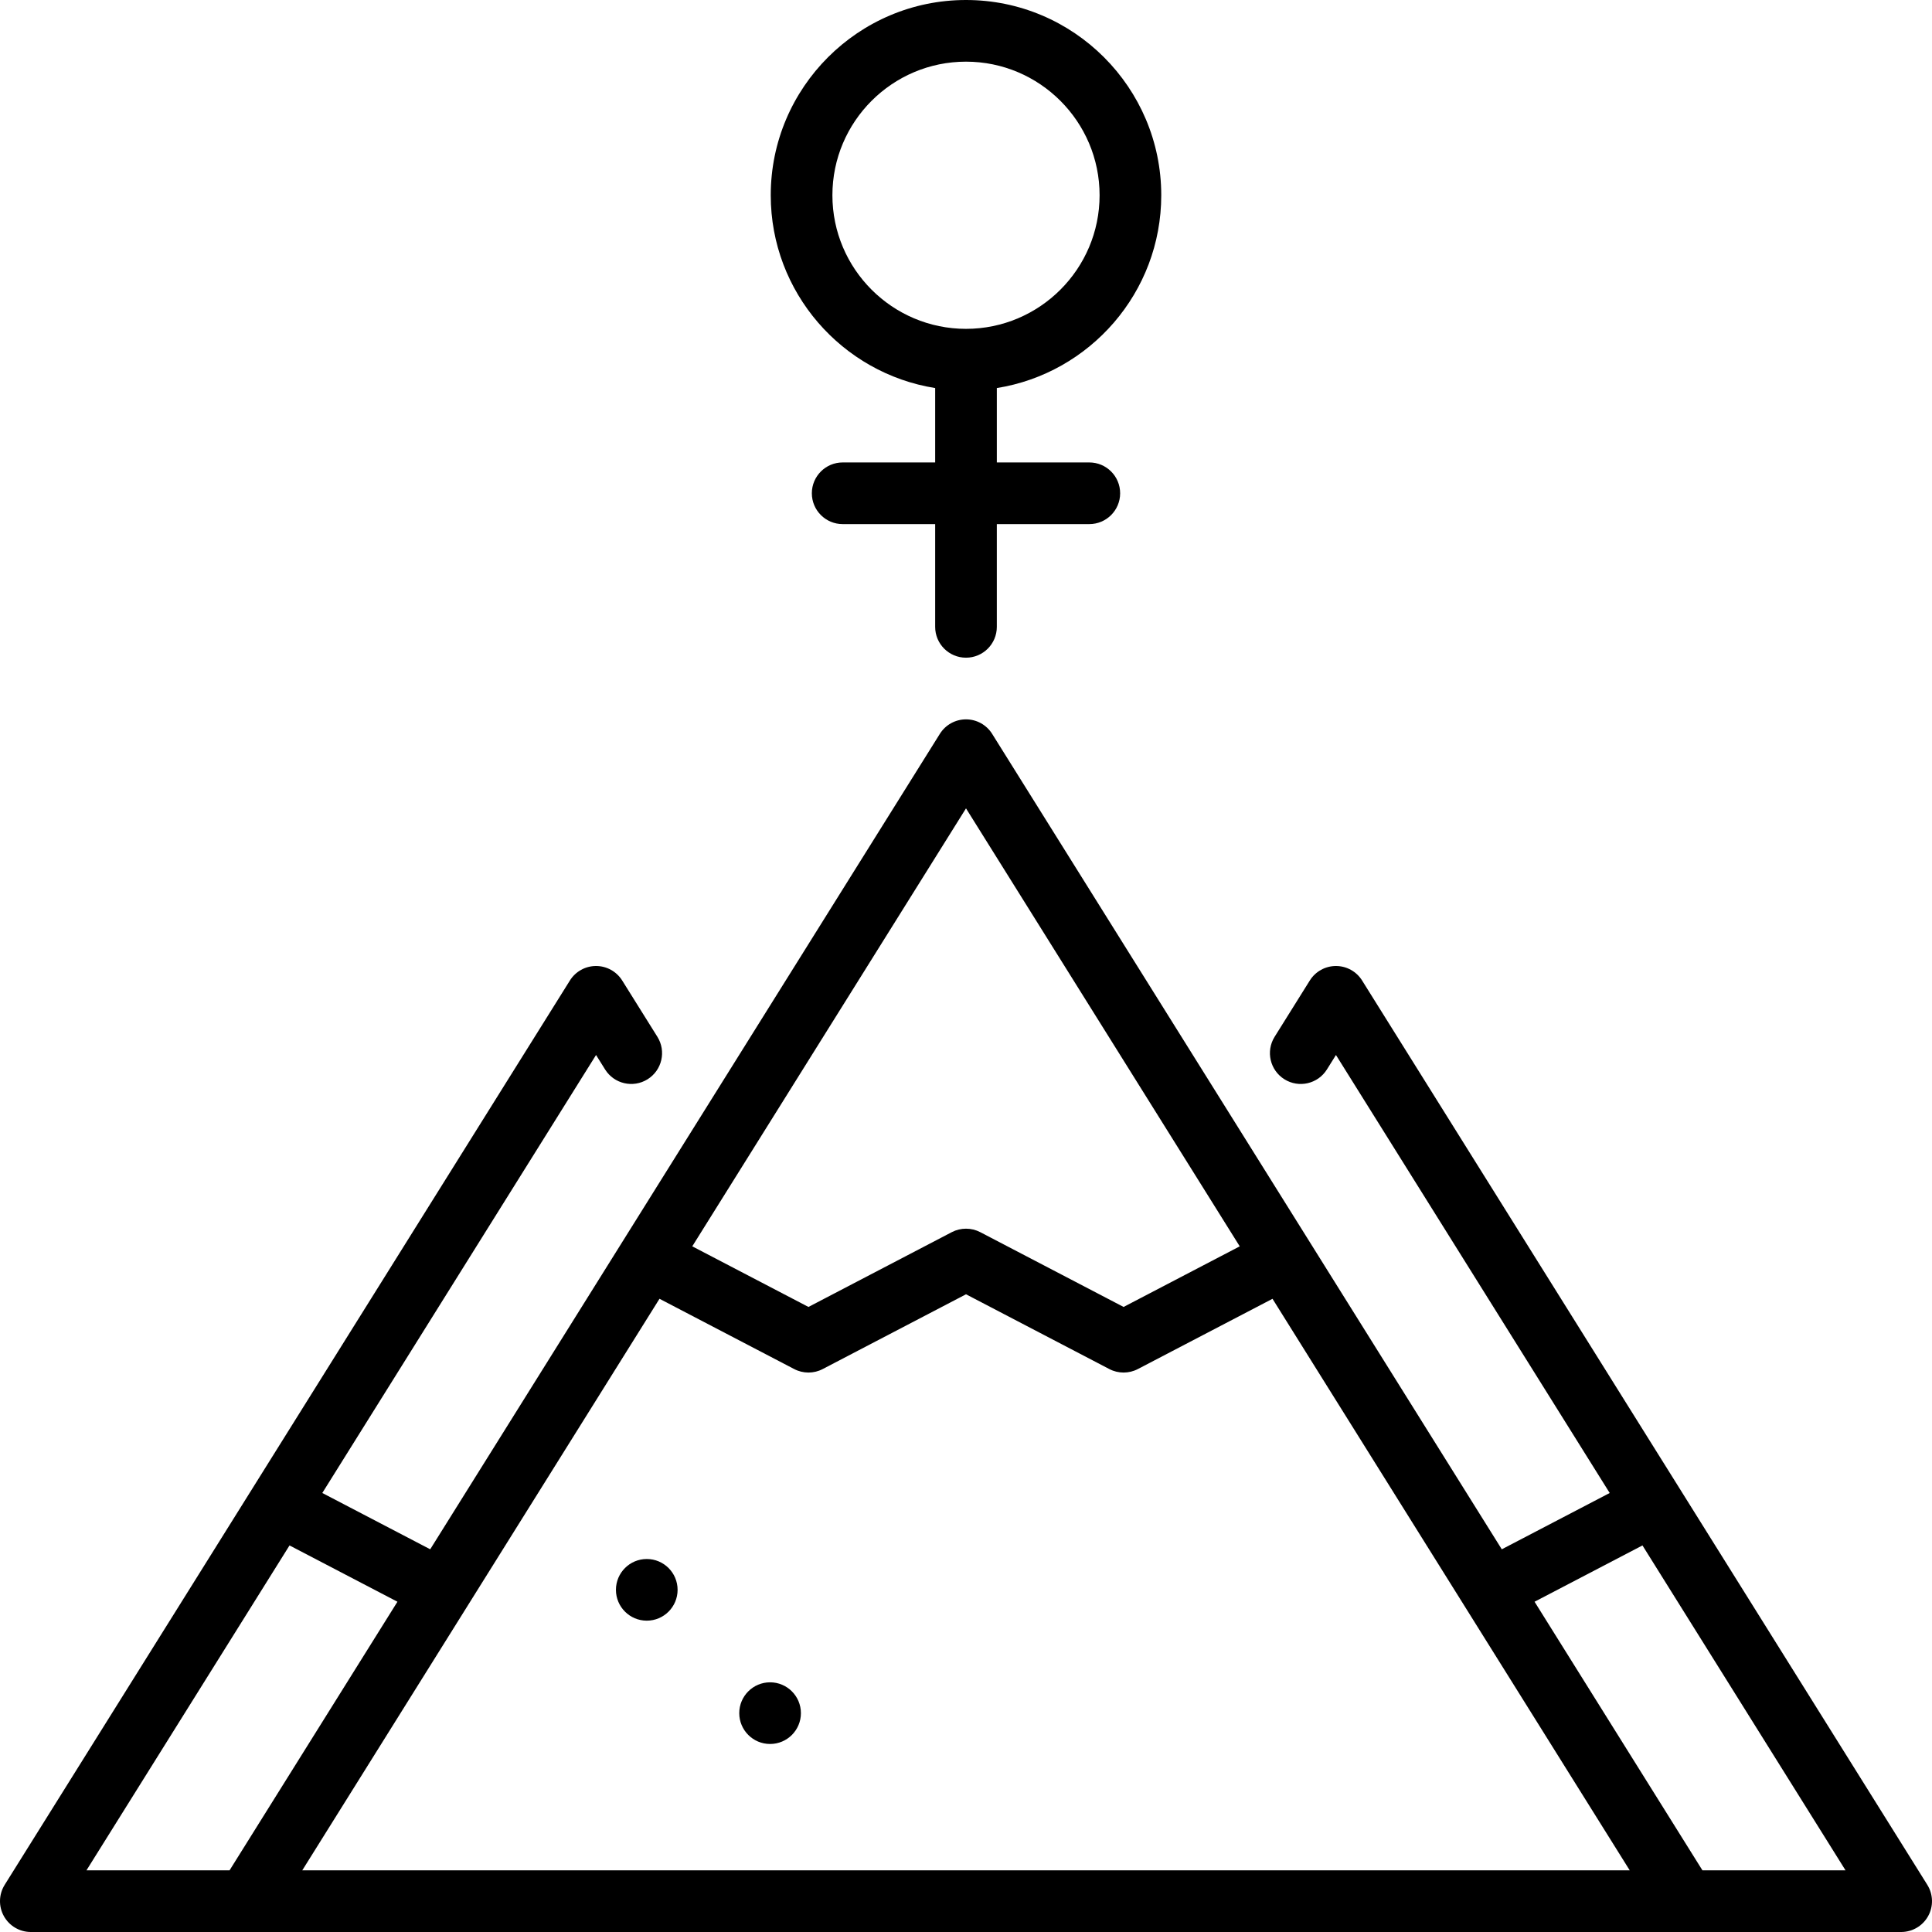 <?xml version="1.0" encoding="iso-8859-1"?>
<!-- Uploaded to: SVG Repo, www.svgrepo.com, Generator: SVG Repo Mixer Tools -->
<svg fill="#000000" height="800px" width="800px" version="1.1" id="Layer_1" xmlns="http://www.w3.org/2000/svg" xmlns:xlink="http://www.w3.org/1999/xlink" 
	 viewBox="0 0 512 512" xml:space="preserve">
<g>
	<g>
		<path d="M288.68,122.553H264.17v-19.715c24.663-3.929,43.574-25.342,43.574-51.093C307.744,23.213,284.531,0,255.999,0
			s-51.745,23.213-51.745,51.745c0,25.751,18.911,47.164,43.574,51.093v19.715h-24.511c-4.512,0-8.17,3.658-8.17,8.17
			c0,4.512,3.658,8.17,8.17,8.17h24.511v27.234c0,4.512,3.658,8.17,8.17,8.17c4.512,0,8.17-3.658,8.17-8.17v-27.234h24.511
			c4.512,0,8.17-3.658,8.17-8.17C296.85,126.211,293.192,122.553,288.68,122.553z M255.999,87.149
			c-19.521,0-35.404-15.883-35.404-35.404s15.883-35.404,35.404-35.404s35.404,15.883,35.404,35.404S275.521,87.149,255.999,87.149z
			"/>
	</g>
</g>
<g>
	<g>
		<path d="M510.758,499.5L360.97,259.84c-1.492-2.389-4.111-3.84-6.927-3.84c-2.817,0-5.435,1.451-6.928,3.839l-9.328,14.921
			c-2.392,3.826-1.229,8.867,2.597,11.259c3.826,2.392,8.866,1.229,11.259-2.597l2.399-3.837l72.545,116.072l-28.597,14.921
			L262.928,194.478c-1.494-2.389-4.111-3.84-6.928-3.84c-2.817,0-5.435,1.451-6.928,3.84L114.01,410.577l-28.597-14.921
			l72.545-116.071l2.399,3.836c2.391,3.827,7.432,4.989,11.259,2.597c3.826-2.392,4.989-7.433,2.597-11.259l-9.327-14.92
			c-1.494-2.389-4.111-3.839-6.928-3.839s-5.435,1.452-6.927,3.84L1.242,499.5c-1.574,2.519-1.657,5.693-0.218,8.291
			C2.464,510.389,5.199,512,8.17,512h438.459c0.033,0,57.2,0,57.2,0c2.971,0,5.706-1.611,7.146-4.209
			C512.414,505.193,512.332,502.018,510.758,499.5z M255.999,214.224l72.544,116.07l-30.78,16.059l-37.979-19.815
			c-2.368-1.235-5.191-1.235-7.558,0l-37.977,19.815l-30.791-16.063L255.999,214.224z M22.911,495.66l53.816-86.105l28.597,14.921
			L60.833,495.66H22.911z M80.102,495.66l94.669-151.47l35.698,18.624c1.183,0.618,2.48,0.927,3.779,0.927
			c1.297,0,2.595-0.309,3.779-0.927l37.977-19.815l37.979,19.815c2.368,1.235,5.191,1.235,7.558,0l35.686-18.62l94.668,151.467
			H80.102z M451.166,495.66l-44.491-71.184l28.597-14.921l53.815,86.105H451.166z"/>
	</g>
</g>
<g>
	<g>
		<circle cx="204.08" cy="454.002" r="8.17"/>
	</g>
</g>
<g>
	<g>
		<circle cx="171.4" cy="421.322" r="8.17"/>
	</g>
</g>
</svg>
